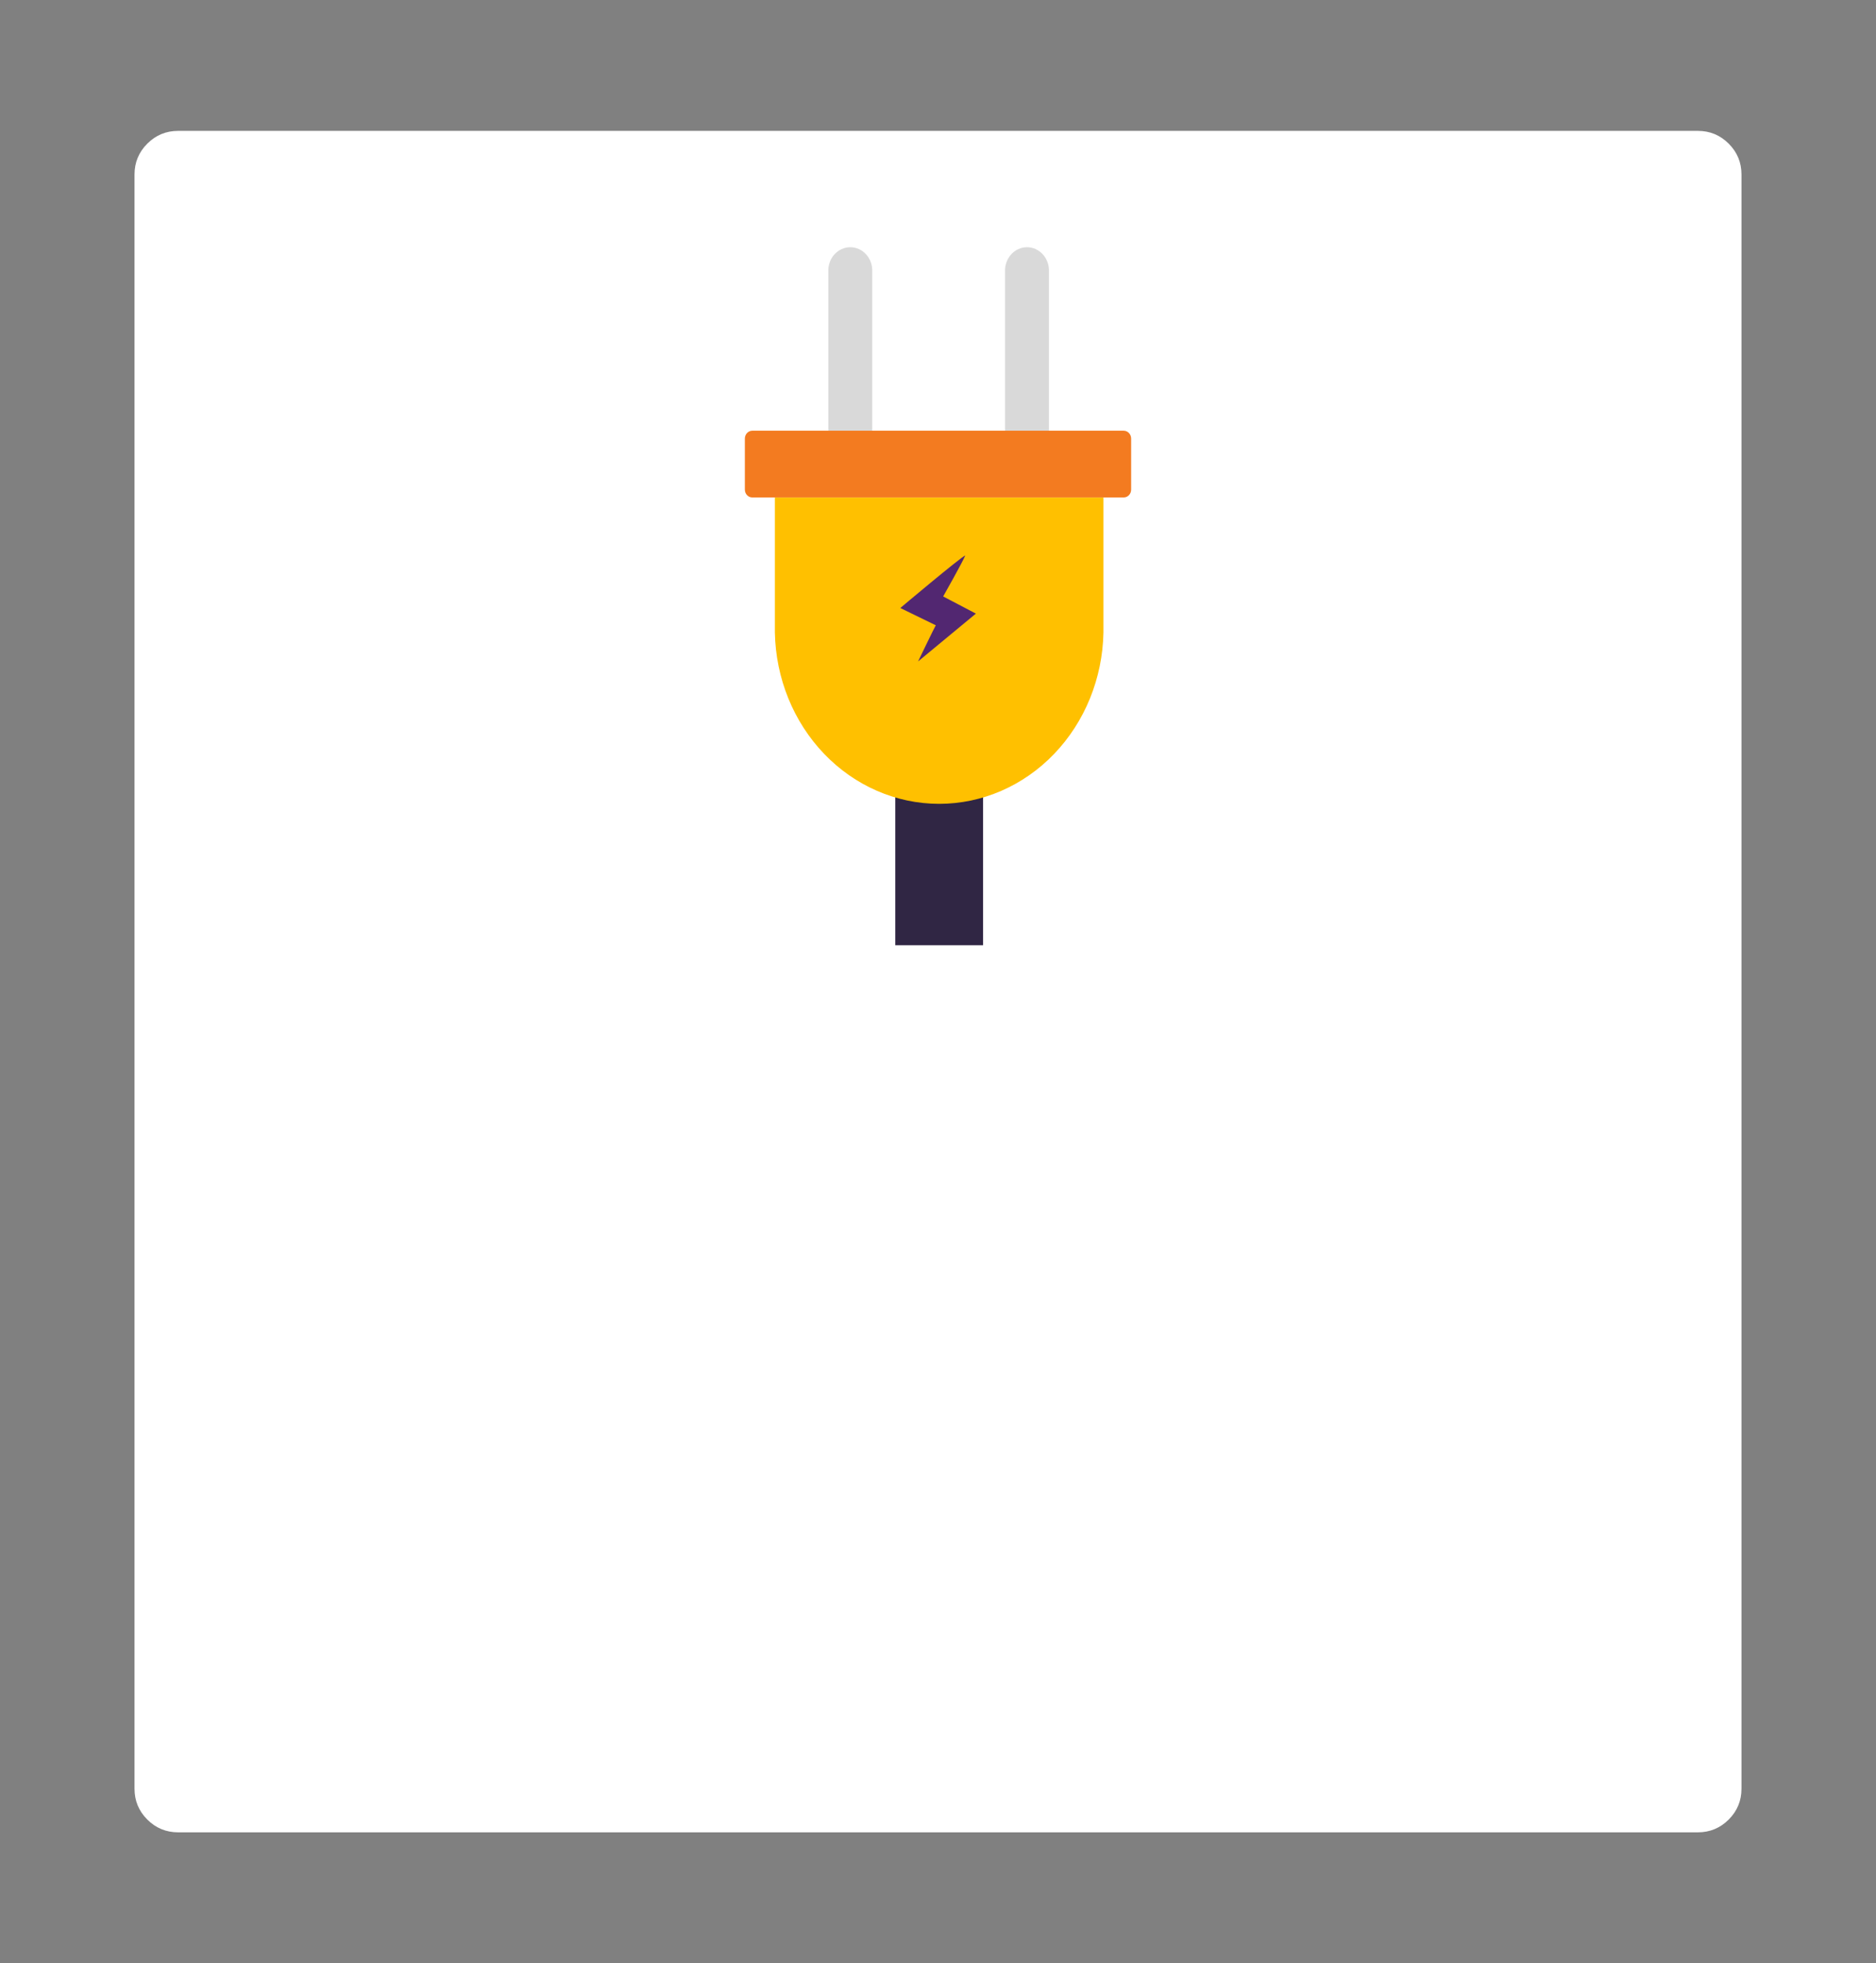 <?xml version="1.0" encoding="utf-8"?>
<svg width="258px" height="270px" viewBox="0 0 258 270" version="1.1" xmlns:xlink="http://www.w3.org/1999/xlink" xmlns="http://www.w3.org/2000/svg">
  <rect x="0" y="0" width="258" height="270" fill="#808080" stroke="none"/>
  <defs>
    <path d="M0 0L258 0L258 270L0 270L0 0Z" id="path_1" />
    <clipPath id="mask_1">
      <use xlink:href="#path_1" />
    </clipPath>
  </defs>
  <g id="Grupo">
    <path d="M0 0L258 0L258 270L0 270L0 0Z" id="Fondo" fill="#FFFFFF" fill-opacity="0" fill-rule="evenodd" stroke="none" />
    <g clip-path="url(#mask_1)">
      <path d="M18.5 30L18.5 24C18.5 22.343 19.086 20.929 20.257 19.757C21.429 18.586 22.843 18 24.5 18L233.5 18C235.157 18 236.571 18.586 237.743 19.757C238.914 20.929 239.5 22.343 239.5 24L239.5 246C239.5 247.657 238.914 249.071 237.743 250.243C236.571 251.414 235.157 252 233.5 252L24.5 252C22.843 252 21.429 251.414 20.257 250.243C19.086 249.071 18.5 247.657 18.5 246L18.5 30Z" id="Rectángulo" fill="#FFFFFF" fill-rule="evenodd" stroke="none" />
      <path d="M116.932 67.043C116.133 67.043 115.366 66.706 114.801 66.105C114.236 65.503 113.919 64.688 113.919 63.837L113.919 37.389C113.896 36.953 113.958 36.517 114.1 36.106C114.241 35.696 114.46 35.321 114.742 35.004C115.025 34.687 115.365 34.434 115.742 34.262C116.12 34.089 116.526 34 116.937 34C117.347 34 117.754 34.089 118.131 34.262C118.508 34.434 118.848 34.687 119.131 35.004C119.413 35.321 119.632 35.696 119.774 36.106C119.915 36.517 119.977 36.953 119.955 37.389L119.955 63.837C119.952 64.689 119.633 65.504 119.066 66.105C118.5 66.706 117.732 67.043 116.932 67.043L116.932 67.043L116.932 67.043Z" id="Forma" fill="#D9D9D9" stroke="none" />
      <path d="M141.235 67.043C140.436 67.043 139.67 66.706 139.104 66.105C138.539 65.503 138.222 64.688 138.222 63.837L138.222 37.389C138.2 36.953 138.261 36.517 138.403 36.106C138.544 35.696 138.763 35.321 139.046 35.004C139.328 34.687 139.668 34.434 140.046 34.262C140.423 34.089 140.829 34 141.24 34C141.651 34 142.057 34.089 142.434 34.262C142.811 34.434 143.152 34.687 143.434 35.004C143.716 35.321 143.935 35.696 144.077 36.106C144.219 36.517 144.28 36.953 144.258 37.389L144.258 63.837C144.256 64.689 143.936 65.504 143.37 66.105C142.803 66.706 142.036 67.043 141.235 67.043L141.235 67.043Z" id="Forma" fill="#D9D9D9" stroke="none" />
      <path d="M135.2 95.72L123.127 95.72L123.127 130L135.2 130L135.2 95.72L135.2 95.72Z" id="Forma" fill="#302644" stroke="none" />
      <path d="M106.566 68.426L106.566 86.985C106.683 93.278 109.115 99.271 113.339 103.677C117.563 108.083 123.243 110.551 129.159 110.551C135.075 110.551 140.755 108.083 144.979 103.677C149.204 99.271 151.636 93.278 151.753 86.985L151.753 68.426L106.566 68.426L106.566 68.426Z" id="Forma" fill="#FFC000" stroke="none" />
      <path d="M154.545 59.24L103.455 59.24C102.894 59.24 102.439 59.724 102.439 60.321L102.439 67.335C102.439 67.932 102.894 68.416 103.455 68.416L154.545 68.416C155.106 68.416 155.561 67.932 155.561 67.335L155.561 60.321C155.561 59.724 155.106 59.24 154.545 59.24L154.545 59.24Z" id="Forma" fill="#F37B20" stroke="none" />
      <path d="M129.711 82.03C129.711 82.03 132.424 77.235 132.751 76.389C132.097 76.643 123.817 83.619 123.817 83.619L128.66 85.979L128.704 85.979C128.518 86.28 126.256 90.972 126.256 90.972L134.21 84.39L129.711 82.03L129.711 82.03Z" id="Forma" fill="#522771" stroke="none" />
    </g>
  </g>
</svg>